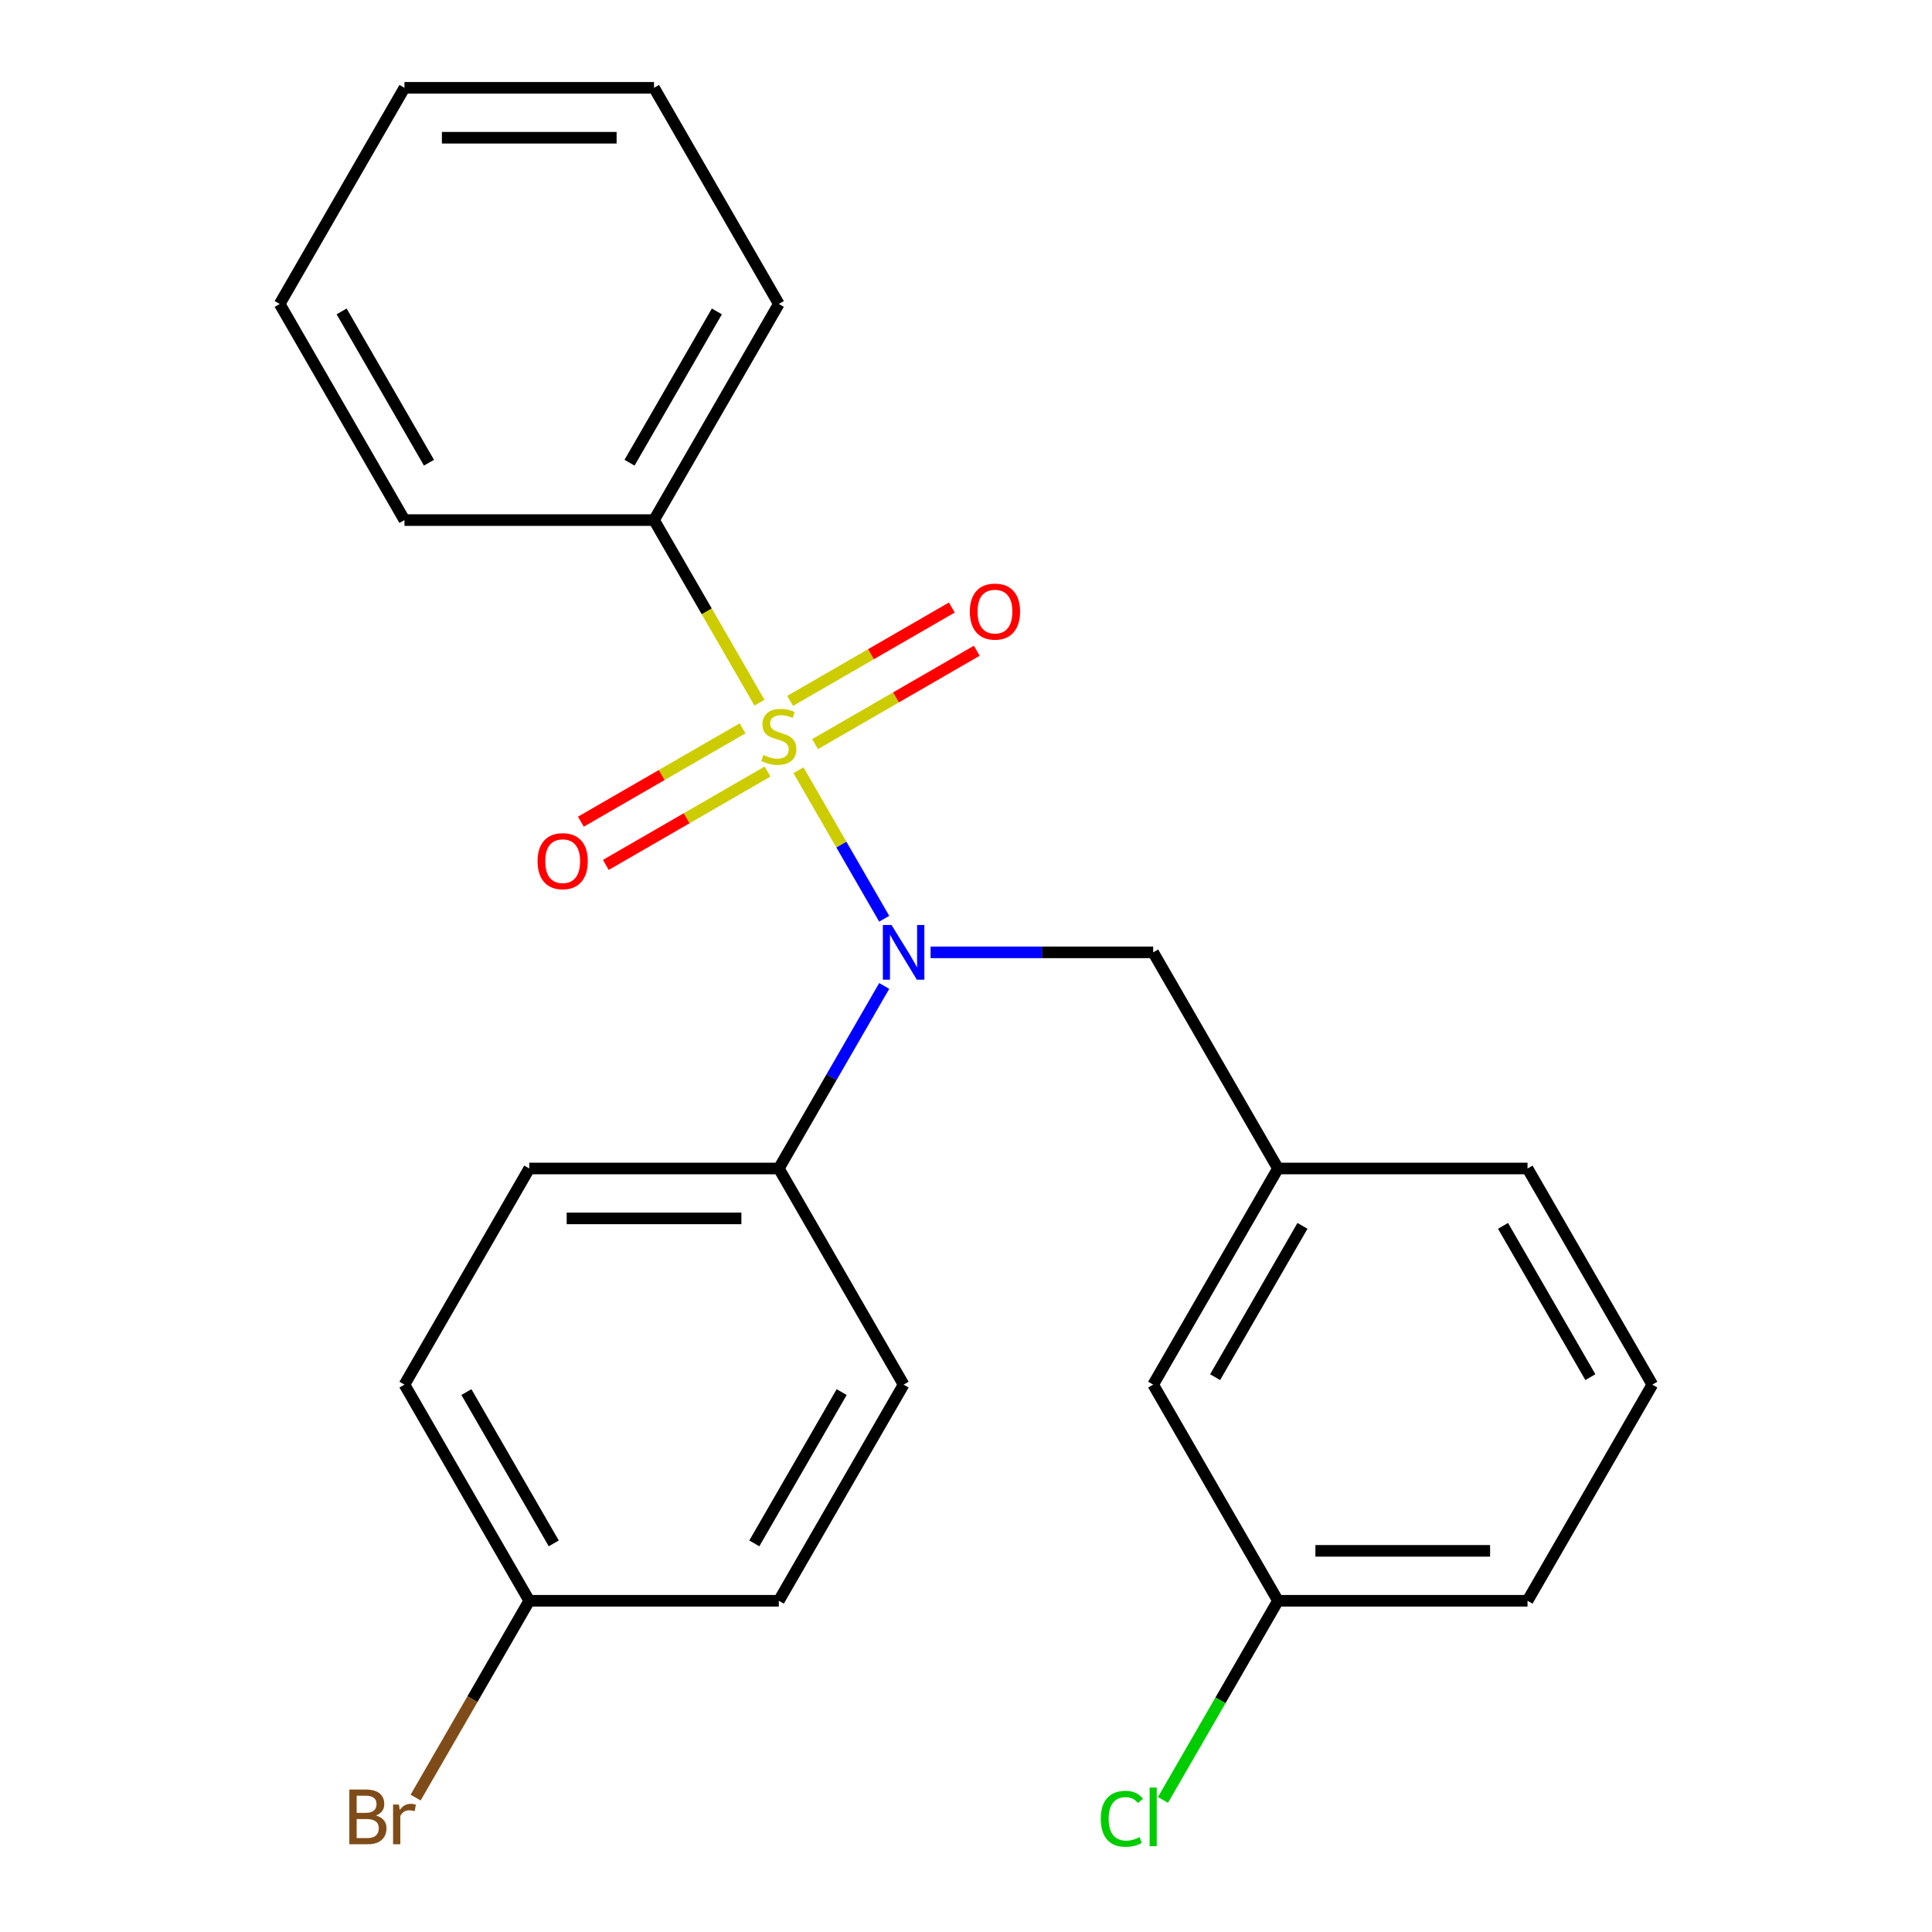 <?xml version='1.0' encoding='iso-8859-1'?>
<svg version='1.1' baseProfile='full'
              xmlns='http://www.w3.org/2000/svg'
                      xmlns:rdkit='http://www.rdkit.org/xml'
                      xmlns:xlink='http://www.w3.org/1999/xlink'
                  xml:space='preserve'
width='1000px' height='1000px' viewBox='0 0 1000 1000'>
<!-- END OF HEADER -->
<rect style='opacity:1.0;fill:#FFFFFF;stroke:none' width='1000' height='1000' x='0' y='0'> </rect>
<path class='bond-0' d='M 596.883,492.938 L 661.472,604.809' style='fill:none;fill-rule:evenodd;stroke:#000000;stroke-width:6px;stroke-linecap:butt;stroke-linejoin:miter;stroke-opacity:1' />
<path class='bond-1' d='M 596.883,492.938 L 539.279,492.938' style='fill:none;fill-rule:evenodd;stroke:#000000;stroke-width:6px;stroke-linecap:butt;stroke-linejoin:miter;stroke-opacity:1' />
<path class='bond-1' d='M 539.279,492.938 L 481.675,492.938' style='fill:none;fill-rule:evenodd;stroke:#0000FF;stroke-width:6px;stroke-linecap:butt;stroke-linejoin:miter;stroke-opacity:1' />
<path class='bond-2' d='M 457.666,510.327 L 430.391,557.568' style='fill:none;fill-rule:evenodd;stroke:#0000FF;stroke-width:6px;stroke-linecap:butt;stroke-linejoin:miter;stroke-opacity:1' />
<path class='bond-2' d='M 430.391,557.568 L 403.117,604.809' style='fill:none;fill-rule:evenodd;stroke:#000000;stroke-width:6px;stroke-linecap:butt;stroke-linejoin:miter;stroke-opacity:1' />
<path class='bond-3' d='M 457.666,475.549 L 435.474,437.112' style='fill:none;fill-rule:evenodd;stroke:#0000FF;stroke-width:6px;stroke-linecap:butt;stroke-linejoin:miter;stroke-opacity:1' />
<path class='bond-3' d='M 435.474,437.112 L 413.283,398.675' style='fill:none;fill-rule:evenodd;stroke:#CCCC00;stroke-width:6px;stroke-linecap:butt;stroke-linejoin:miter;stroke-opacity:1' />
<path class='bond-4' d='M 338.528,269.196 L 403.117,157.325' style='fill:none;fill-rule:evenodd;stroke:#000000;stroke-width:6px;stroke-linecap:butt;stroke-linejoin:miter;stroke-opacity:1' />
<path class='bond-4' d='M 325.842,239.498 L 371.055,161.188' style='fill:none;fill-rule:evenodd;stroke:#000000;stroke-width:6px;stroke-linecap:butt;stroke-linejoin:miter;stroke-opacity:1' />
<path class='bond-5' d='M 338.528,269.196 L 209.351,269.196' style='fill:none;fill-rule:evenodd;stroke:#000000;stroke-width:6px;stroke-linecap:butt;stroke-linejoin:miter;stroke-opacity:1' />
<path class='bond-6' d='M 338.528,269.196 L 365.814,316.457' style='fill:none;fill-rule:evenodd;stroke:#000000;stroke-width:6px;stroke-linecap:butt;stroke-linejoin:miter;stroke-opacity:1' />
<path class='bond-6' d='M 365.814,316.457 L 393.1,363.718' style='fill:none;fill-rule:evenodd;stroke:#CCCC00;stroke-width:6px;stroke-linecap:butt;stroke-linejoin:miter;stroke-opacity:1' />
<path class='bond-7' d='M 384.349,376.987 L 342.505,401.145' style='fill:none;fill-rule:evenodd;stroke:#CCCC00;stroke-width:6px;stroke-linecap:butt;stroke-linejoin:miter;stroke-opacity:1' />
<path class='bond-7' d='M 342.505,401.145 L 300.661,425.304' style='fill:none;fill-rule:evenodd;stroke:#FF0000;stroke-width:6px;stroke-linecap:butt;stroke-linejoin:miter;stroke-opacity:1' />
<path class='bond-7' d='M 397.266,399.361 L 355.423,423.52' style='fill:none;fill-rule:evenodd;stroke:#CCCC00;stroke-width:6px;stroke-linecap:butt;stroke-linejoin:miter;stroke-opacity:1' />
<path class='bond-7' d='M 355.423,423.52 L 313.579,447.678' style='fill:none;fill-rule:evenodd;stroke:#FF0000;stroke-width:6px;stroke-linecap:butt;stroke-linejoin:miter;stroke-opacity:1' />
<path class='bond-8' d='M 421.885,385.147 L 463.729,360.989' style='fill:none;fill-rule:evenodd;stroke:#CCCC00;stroke-width:6px;stroke-linecap:butt;stroke-linejoin:miter;stroke-opacity:1' />
<path class='bond-8' d='M 463.729,360.989 L 505.573,336.83' style='fill:none;fill-rule:evenodd;stroke:#FF0000;stroke-width:6px;stroke-linecap:butt;stroke-linejoin:miter;stroke-opacity:1' />
<path class='bond-8' d='M 408.968,362.773 L 450.811,338.615' style='fill:none;fill-rule:evenodd;stroke:#CCCC00;stroke-width:6px;stroke-linecap:butt;stroke-linejoin:miter;stroke-opacity:1' />
<path class='bond-8' d='M 450.811,338.615 L 492.655,314.456' style='fill:none;fill-rule:evenodd;stroke:#FF0000;stroke-width:6px;stroke-linecap:butt;stroke-linejoin:miter;stroke-opacity:1' />
<path class='bond-9' d='M 403.117,157.325 L 338.528,45.455' style='fill:none;fill-rule:evenodd;stroke:#000000;stroke-width:6px;stroke-linecap:butt;stroke-linejoin:miter;stroke-opacity:1' />
<path class='bond-10' d='M 209.351,269.196 L 144.762,157.325' style='fill:none;fill-rule:evenodd;stroke:#000000;stroke-width:6px;stroke-linecap:butt;stroke-linejoin:miter;stroke-opacity:1' />
<path class='bond-10' d='M 222.037,239.498 L 176.825,161.188' style='fill:none;fill-rule:evenodd;stroke:#000000;stroke-width:6px;stroke-linecap:butt;stroke-linejoin:miter;stroke-opacity:1' />
<path class='bond-11' d='M 338.528,45.455 L 209.351,45.455' style='fill:none;fill-rule:evenodd;stroke:#000000;stroke-width:6px;stroke-linecap:butt;stroke-linejoin:miter;stroke-opacity:1' />
<path class='bond-11' d='M 319.152,71.29 L 228.728,71.29' style='fill:none;fill-rule:evenodd;stroke:#000000;stroke-width:6px;stroke-linecap:butt;stroke-linejoin:miter;stroke-opacity:1' />
<path class='bond-12' d='M 403.117,604.809 L 467.706,716.68' style='fill:none;fill-rule:evenodd;stroke:#000000;stroke-width:6px;stroke-linecap:butt;stroke-linejoin:miter;stroke-opacity:1' />
<path class='bond-13' d='M 403.117,604.809 L 273.94,604.809' style='fill:none;fill-rule:evenodd;stroke:#000000;stroke-width:6px;stroke-linecap:butt;stroke-linejoin:miter;stroke-opacity:1' />
<path class='bond-13' d='M 383.74,630.644 L 293.316,630.644' style='fill:none;fill-rule:evenodd;stroke:#000000;stroke-width:6px;stroke-linecap:butt;stroke-linejoin:miter;stroke-opacity:1' />
<path class='bond-14' d='M 273.94,828.551 L 209.351,716.68' style='fill:none;fill-rule:evenodd;stroke:#000000;stroke-width:6px;stroke-linecap:butt;stroke-linejoin:miter;stroke-opacity:1' />
<path class='bond-14' d='M 286.625,798.852 L 241.413,720.543' style='fill:none;fill-rule:evenodd;stroke:#000000;stroke-width:6px;stroke-linecap:butt;stroke-linejoin:miter;stroke-opacity:1' />
<path class='bond-15' d='M 273.94,828.551 L 244.529,879.491' style='fill:none;fill-rule:evenodd;stroke:#000000;stroke-width:6px;stroke-linecap:butt;stroke-linejoin:miter;stroke-opacity:1' />
<path class='bond-15' d='M 244.529,879.491 L 215.118,930.432' style='fill:none;fill-rule:evenodd;stroke:#7F4C19;stroke-width:6px;stroke-linecap:butt;stroke-linejoin:miter;stroke-opacity:1' />
<path class='bond-16' d='M 273.94,828.551 L 403.117,828.551' style='fill:none;fill-rule:evenodd;stroke:#000000;stroke-width:6px;stroke-linecap:butt;stroke-linejoin:miter;stroke-opacity:1' />
<path class='bond-17' d='M 596.883,716.68 L 661.472,604.809' style='fill:none;fill-rule:evenodd;stroke:#000000;stroke-width:6px;stroke-linecap:butt;stroke-linejoin:miter;stroke-opacity:1' />
<path class='bond-17' d='M 628.945,712.817 L 674.158,634.507' style='fill:none;fill-rule:evenodd;stroke:#000000;stroke-width:6px;stroke-linecap:butt;stroke-linejoin:miter;stroke-opacity:1' />
<path class='bond-18' d='M 596.883,716.68 L 661.472,828.551' style='fill:none;fill-rule:evenodd;stroke:#000000;stroke-width:6px;stroke-linecap:butt;stroke-linejoin:miter;stroke-opacity:1' />
<path class='bond-19' d='M 661.472,828.551 L 631.712,880.096' style='fill:none;fill-rule:evenodd;stroke:#000000;stroke-width:6px;stroke-linecap:butt;stroke-linejoin:miter;stroke-opacity:1' />
<path class='bond-19' d='M 631.712,880.096 L 601.952,931.641' style='fill:none;fill-rule:evenodd;stroke:#00CC00;stroke-width:6px;stroke-linecap:butt;stroke-linejoin:miter;stroke-opacity:1' />
<path class='bond-20' d='M 661.472,828.551 L 790.649,828.551' style='fill:none;fill-rule:evenodd;stroke:#000000;stroke-width:6px;stroke-linecap:butt;stroke-linejoin:miter;stroke-opacity:1' />
<path class='bond-20' d='M 680.848,802.715 L 771.272,802.715' style='fill:none;fill-rule:evenodd;stroke:#000000;stroke-width:6px;stroke-linecap:butt;stroke-linejoin:miter;stroke-opacity:1' />
<path class='bond-21' d='M 661.472,604.809 L 790.649,604.809' style='fill:none;fill-rule:evenodd;stroke:#000000;stroke-width:6px;stroke-linecap:butt;stroke-linejoin:miter;stroke-opacity:1' />
<path class='bond-22' d='M 855.238,716.68 L 790.649,604.809' style='fill:none;fill-rule:evenodd;stroke:#000000;stroke-width:6px;stroke-linecap:butt;stroke-linejoin:miter;stroke-opacity:1' />
<path class='bond-22' d='M 823.175,712.817 L 777.963,634.507' style='fill:none;fill-rule:evenodd;stroke:#000000;stroke-width:6px;stroke-linecap:butt;stroke-linejoin:miter;stroke-opacity:1' />
<path class='bond-23' d='M 855.238,716.68 L 790.649,828.551' style='fill:none;fill-rule:evenodd;stroke:#000000;stroke-width:6px;stroke-linecap:butt;stroke-linejoin:miter;stroke-opacity:1' />
<path class='bond-24' d='M 467.706,716.68 L 403.117,828.551' style='fill:none;fill-rule:evenodd;stroke:#000000;stroke-width:6px;stroke-linecap:butt;stroke-linejoin:miter;stroke-opacity:1' />
<path class='bond-24' d='M 435.643,720.543 L 390.431,798.852' style='fill:none;fill-rule:evenodd;stroke:#000000;stroke-width:6px;stroke-linecap:butt;stroke-linejoin:miter;stroke-opacity:1' />
<path class='bond-25' d='M 273.94,604.809 L 209.351,716.68' style='fill:none;fill-rule:evenodd;stroke:#000000;stroke-width:6px;stroke-linecap:butt;stroke-linejoin:miter;stroke-opacity:1' />
<path class='bond-26' d='M 144.762,157.325 L 209.351,45.455' style='fill:none;fill-rule:evenodd;stroke:#000000;stroke-width:6px;stroke-linecap:butt;stroke-linejoin:miter;stroke-opacity:1' />
<path  class='atom-1' d='M 461.446 478.778
L 470.726 493.778
Q 471.646 495.258, 473.126 497.938
Q 474.606 500.618, 474.686 500.778
L 474.686 478.778
L 478.446 478.778
L 478.446 507.098
L 474.566 507.098
L 464.606 490.698
Q 463.446 488.778, 462.206 486.578
Q 461.006 484.378, 460.646 483.698
L 460.646 507.098
L 456.966 507.098
L 456.966 478.778
L 461.446 478.778
' fill='#0000FF'/>
<path  class='atom-3' d='M 395.117 390.787
Q 395.437 390.907, 396.757 391.467
Q 398.077 392.027, 399.517 392.387
Q 400.997 392.707, 402.437 392.707
Q 405.117 392.707, 406.677 391.427
Q 408.237 390.107, 408.237 387.827
Q 408.237 386.267, 407.437 385.307
Q 406.677 384.347, 405.477 383.827
Q 404.277 383.307, 402.277 382.707
Q 399.757 381.947, 398.237 381.227
Q 396.757 380.507, 395.677 378.987
Q 394.637 377.467, 394.637 374.907
Q 394.637 371.347, 397.037 369.147
Q 399.477 366.947, 404.277 366.947
Q 407.557 366.947, 411.277 368.507
L 410.357 371.587
Q 406.957 370.187, 404.397 370.187
Q 401.637 370.187, 400.117 371.347
Q 398.597 372.467, 398.637 374.427
Q 398.637 375.947, 399.397 376.867
Q 400.197 377.787, 401.317 378.307
Q 402.477 378.827, 404.397 379.427
Q 406.957 380.227, 408.477 381.027
Q 409.997 381.827, 411.077 383.467
Q 412.197 385.067, 412.197 387.827
Q 412.197 391.747, 409.557 393.867
Q 406.957 395.947, 402.597 395.947
Q 400.077 395.947, 398.157 395.387
Q 396.277 394.867, 394.037 393.947
L 395.117 390.787
' fill='#CCCC00'/>
<path  class='atom-4' d='M 278.246 445.736
Q 278.246 438.936, 281.606 435.136
Q 284.966 431.336, 291.246 431.336
Q 297.526 431.336, 300.886 435.136
Q 304.246 438.936, 304.246 445.736
Q 304.246 452.616, 300.846 456.536
Q 297.446 460.416, 291.246 460.416
Q 285.006 460.416, 281.606 456.536
Q 278.246 452.656, 278.246 445.736
M 291.246 457.216
Q 295.566 457.216, 297.886 454.336
Q 300.246 451.416, 300.246 445.736
Q 300.246 440.176, 297.886 437.376
Q 295.566 434.536, 291.246 434.536
Q 286.926 434.536, 284.566 437.336
Q 282.246 440.136, 282.246 445.736
Q 282.246 451.456, 284.566 454.336
Q 286.926 457.216, 291.246 457.216
' fill='#FF0000'/>
<path  class='atom-5' d='M 501.988 316.558
Q 501.988 309.758, 505.348 305.958
Q 508.708 302.158, 514.988 302.158
Q 521.268 302.158, 524.628 305.958
Q 527.988 309.758, 527.988 316.558
Q 527.988 323.438, 524.588 327.358
Q 521.188 331.238, 514.988 331.238
Q 508.748 331.238, 505.348 327.358
Q 501.988 323.478, 501.988 316.558
M 514.988 328.038
Q 519.308 328.038, 521.628 325.158
Q 523.988 322.238, 523.988 316.558
Q 523.988 310.998, 521.628 308.198
Q 519.308 305.358, 514.988 305.358
Q 510.668 305.358, 508.308 308.158
Q 505.988 310.958, 505.988 316.558
Q 505.988 322.278, 508.308 325.158
Q 510.668 328.038, 514.988 328.038
' fill='#FF0000'/>
<path  class='atom-11' d='M 194.571 939.702
Q 197.291 940.462, 198.651 942.142
Q 200.051 943.782, 200.051 946.222
Q 200.051 950.142, 197.531 952.382
Q 195.051 954.582, 190.331 954.582
L 180.811 954.582
L 180.811 926.262
L 189.171 926.262
Q 194.011 926.262, 196.451 928.222
Q 198.891 930.182, 198.891 933.782
Q 198.891 938.062, 194.571 939.702
M 184.611 929.462
L 184.611 938.342
L 189.171 938.342
Q 191.971 938.342, 193.411 937.222
Q 194.891 936.062, 194.891 933.782
Q 194.891 929.462, 189.171 929.462
L 184.611 929.462
M 190.331 951.382
Q 193.091 951.382, 194.571 950.062
Q 196.051 948.742, 196.051 946.222
Q 196.051 943.902, 194.411 942.742
Q 192.811 941.542, 189.731 941.542
L 184.611 941.542
L 184.611 951.382
L 190.331 951.382
' fill='#7F4C19'/>
<path  class='atom-11' d='M 206.491 934.022
L 206.931 936.862
Q 209.091 933.662, 212.611 933.662
Q 213.731 933.662, 215.251 934.062
L 214.651 937.422
Q 212.931 937.022, 211.971 937.022
Q 210.291 937.022, 209.171 937.702
Q 208.091 938.342, 207.211 939.902
L 207.211 954.582
L 203.451 954.582
L 203.451 934.022
L 206.491 934.022
' fill='#7F4C19'/>
<path  class='atom-15' d='M 569.763 941.402
Q 569.763 934.362, 573.043 930.682
Q 576.363 926.962, 582.643 926.962
Q 588.483 926.962, 591.603 931.082
L 588.963 933.242
Q 586.683 930.242, 582.643 930.242
Q 578.363 930.242, 576.083 933.122
Q 573.843 935.962, 573.843 941.402
Q 573.843 947.002, 576.163 949.882
Q 578.523 952.762, 583.083 952.762
Q 586.203 952.762, 589.843 950.882
L 590.963 953.882
Q 589.483 954.842, 587.243 955.402
Q 585.003 955.962, 582.523 955.962
Q 576.363 955.962, 573.043 952.202
Q 569.763 948.442, 569.763 941.402
' fill='#00CC00'/>
<path  class='atom-15' d='M 595.043 925.242
L 598.723 925.242
L 598.723 955.602
L 595.043 955.602
L 595.043 925.242
' fill='#00CC00'/>
</svg>
